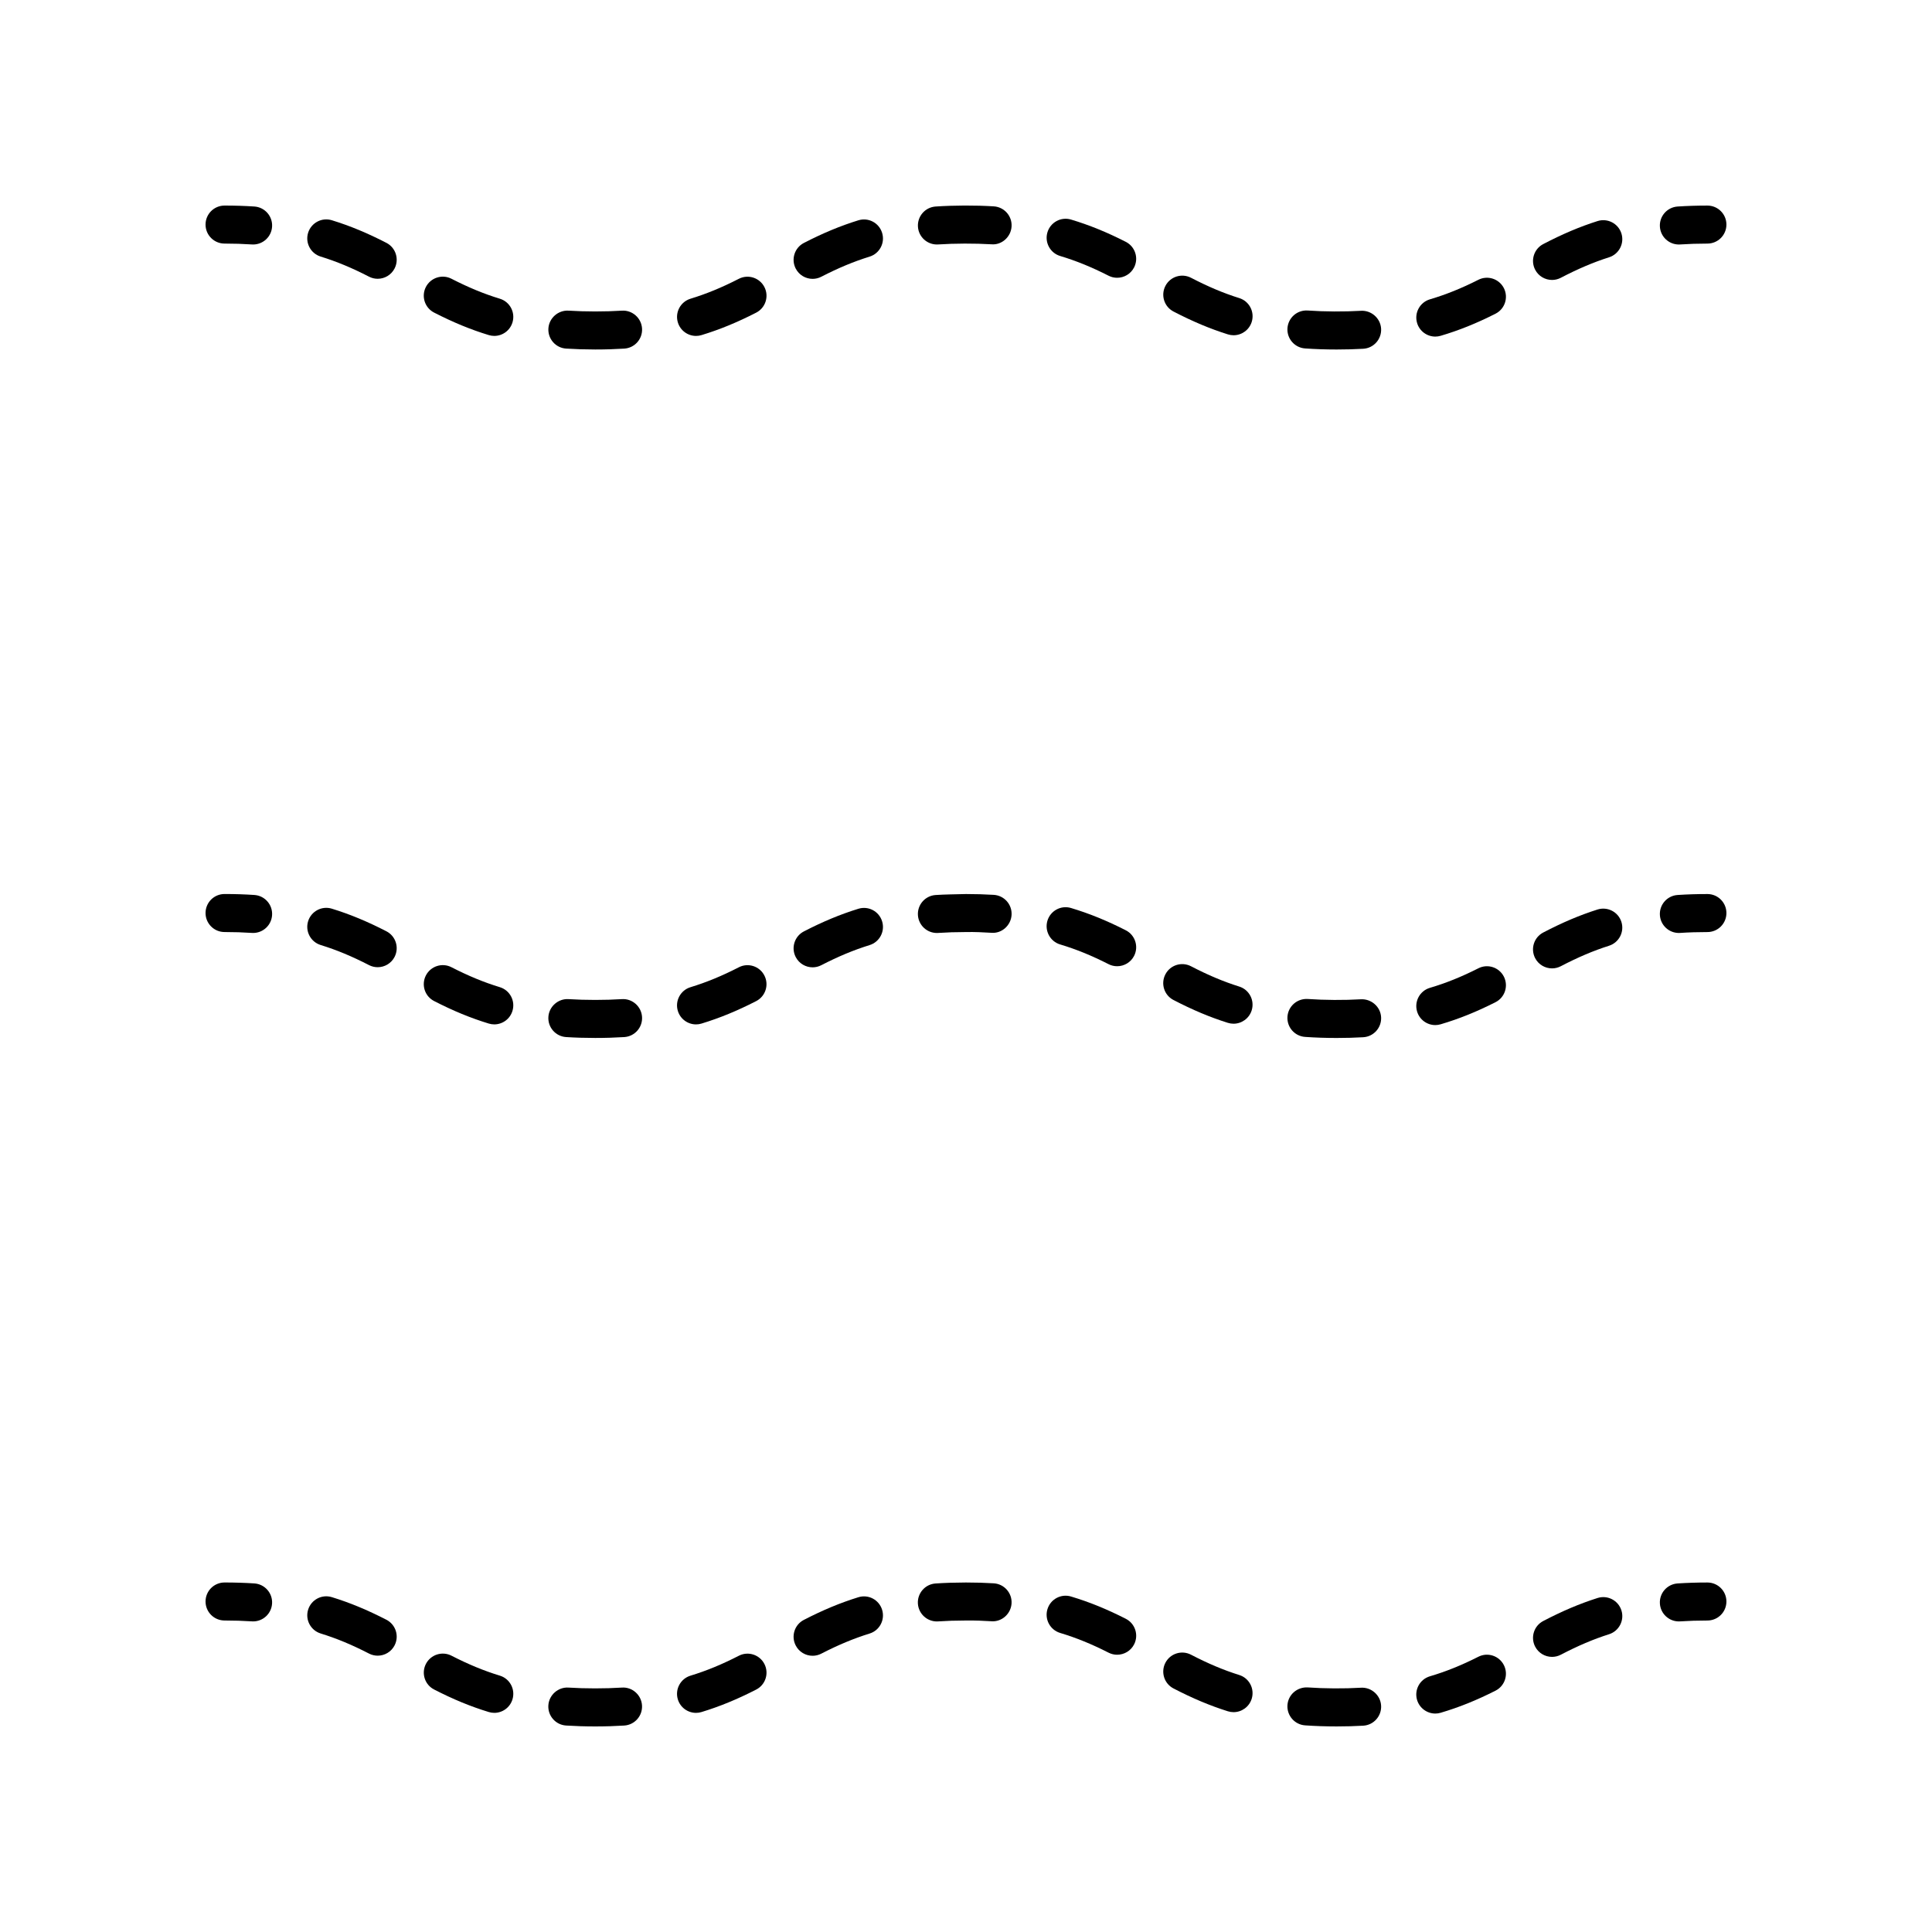 <?xml version="1.0" encoding="UTF-8"?>
<!-- Uploaded to: SVG Repo, www.svgrepo.com, Generator: SVG Repo Mixer Tools -->
<svg fill="#000000" width="800px" height="800px" version="1.1" viewBox="144 144 512 512" xmlns="http://www.w3.org/2000/svg">
 <g>
  <path d="m203.51 208.55c2.539 0 4.949 0.078 7.234 0.23 0.113 0.008 0.223 0.012 0.336 0.012 2.633 0 4.848-2.043 5.023-4.707 0.184-2.777-1.918-5.176-4.699-5.359-2.492-0.164-5.117-0.25-7.894-0.25-2.785 0-5.039 2.254-5.039 5.039 0.004 2.781 2.254 5.035 5.039 5.035z"/>
  <path d="m519.54 229.59c0.648 2.191 2.656 3.609 4.832 3.609 0.473 0 0.949-0.07 1.426-0.211 4.871-1.438 9.492-3.301 14.527-5.852 2.484-1.254 3.477-4.285 2.223-6.769-1.266-2.477-4.285-3.477-6.769-2.219-4.488 2.269-8.566 3.914-12.836 5.176-2.668 0.793-4.191 3.598-3.402 6.266z"/>
  <path d="m246.4 208.36c-5.066-2.613-9.656-4.516-14.453-5.992-2.668-0.82-5.477 0.68-6.297 3.332-0.816 2.66 0.676 5.477 3.336 6.297 4.207 1.297 8.277 2.988 12.801 5.32 0.738 0.383 1.523 0.562 2.301 0.562 1.824 0 3.586-0.992 4.481-2.731 1.273-2.477 0.305-5.516-2.168-6.789z"/>
  <path d="m391.96 198.73c-2.781 0.184-4.875 2.586-4.695 5.363 0.176 2.66 2.394 4.699 5.023 4.699 0.113 0 0.227-0.004 0.34-0.012 4.449-0.289 9.633-0.301 14.117-0.039 2.715 0.25 5.164-1.945 5.332-4.723 0.168-2.777-1.949-5.164-4.723-5.332-4.898-0.305-10.555-0.281-15.395 0.043z"/>
  <path d="m276.46 223.16c-4.215-1.285-8.289-2.965-12.82-5.289-2.465-1.266-5.512-0.289-6.781 2.188-1.27 2.477-0.289 5.512 2.184 6.781 5.078 2.602 9.676 4.496 14.477 5.957 0.492 0.148 0.984 0.223 1.473 0.223 2.16 0 4.156-1.398 4.816-3.57 0.812-2.664-0.684-5.481-3.348-6.289z"/>
  <path d="m354.87 215.17c0.895 1.738 2.656 2.731 4.481 2.731 0.777 0 1.566-0.18 2.301-0.562 4.531-2.336 8.602-4.027 12.797-5.328 2.656-0.82 4.144-3.644 3.32-6.301-0.82-2.656-3.625-4.152-6.301-3.324-4.777 1.477-9.363 3.383-14.43 5.996-2.473 1.281-3.441 4.316-2.168 6.789z"/>
  <path d="m323.64 229.45c0.664 2.176 2.66 3.574 4.82 3.574 0.48 0 0.98-0.07 1.465-0.223 4.812-1.465 9.406-3.352 14.469-5.945 2.477-1.27 3.453-4.309 2.184-6.781-1.27-2.477-4.309-3.461-6.781-2.188-4.516 2.316-8.586 3.988-12.809 5.277-2.656 0.812-4.156 3.625-3.348 6.285z"/>
  <path d="m421.58 205.57c-0.797 2.664 0.715 5.473 3.379 6.273 4.242 1.273 8.316 2.934 12.82 5.223 0.727 0.375 1.512 0.547 2.277 0.547 1.836 0 3.606-1.008 4.496-2.754 1.258-2.481 0.27-5.512-2.211-6.773-5.055-2.574-9.656-4.445-14.496-5.898-2.664-0.809-5.469 0.719-6.266 3.383z"/>
  <path d="m308.8 226.33c-4.473 0.281-9.664 0.281-14.121-0.004-2.715-0.172-5.176 1.934-5.348 4.711-0.176 2.777 1.934 5.172 4.707 5.344 2.441 0.152 5.004 0.234 7.711 0.238 2.699 0 5.254-0.082 7.691-0.234 2.773-0.176 4.887-2.57 4.707-5.344-0.176-2.777-2.602-4.898-5.348-4.711z"/>
  <path d="m454.99 226.56c5.074 2.633 9.648 4.555 14.406 6.051 0.5 0.156 1.012 0.234 1.512 0.234 2.144 0 4.129-1.379 4.809-3.531 0.832-2.656-0.641-5.484-3.297-6.316-4.184-1.312-8.246-3.023-12.781-5.379-2.477-1.285-5.516-0.32-6.793 2.148-1.285 2.469-0.324 5.512 2.144 6.793z"/>
  <path d="m573.69 205.86c-0.848-2.656-3.684-4.109-6.328-3.273-4.734 1.504-9.305 3.441-14.391 6.098-2.465 1.285-3.418 4.328-2.137 6.797 0.898 1.723 2.656 2.707 4.473 2.707 0.789 0 1.586-0.184 2.328-0.574 4.555-2.375 8.613-4.102 12.777-5.426 2.652-0.844 4.117-3.676 3.277-6.328z"/>
  <path d="m490.57 226.29c-2.785-0.188-5.18 1.898-5.379 4.676-0.191 2.777 1.906 5.184 4.68 5.375 2.629 0.184 5.406 0.281 8.359 0.281 2.465 0 4.809-0.066 7.039-0.195 2.773-0.16 4.898-2.543 4.738-5.32-0.156-2.777-2.602-4.898-5.32-4.742-4.492 0.262-9.688 0.238-14.117-0.074z"/>
  <path d="m596.48 198.48c-2.773 0-5.402 0.086-7.891 0.25-2.781 0.184-4.879 2.582-4.699 5.359 0.176 2.664 2.391 4.707 5.023 4.707 0.113 0 0.223-0.004 0.336-0.012 2.281-0.152 4.691-0.23 7.231-0.23 2.785 0 5.039-2.254 5.039-5.039 0-2.781-2.254-5.035-5.039-5.035z"/>
  <path d="m203.51 391c2.539 0 4.949 0.078 7.234 0.23 0.113 0.008 0.223 0.012 0.336 0.012 2.633 0 4.848-2.043 5.023-4.707 0.184-2.777-1.918-5.176-4.699-5.359-2.492-0.168-5.117-0.254-7.894-0.254-2.785 0-5.039 2.254-5.039 5.039 0.004 2.781 2.254 5.039 5.039 5.039z"/>
  <path d="m535.78 400.61c-4.488 2.269-8.566 3.914-12.836 5.176-2.672 0.789-4.191 3.59-3.406 6.262 0.648 2.191 2.656 3.609 4.832 3.609 0.473 0 0.949-0.07 1.426-0.211 4.871-1.438 9.492-3.301 14.527-5.852 2.484-1.254 3.477-4.285 2.223-6.769-1.254-2.477-4.285-3.481-6.766-2.215z"/>
  <path d="m504.69 408.82c-4.496 0.262-9.691 0.234-14.121-0.078-2.785-0.168-5.18 1.898-5.379 4.676-0.191 2.777 1.902 5.184 4.68 5.375 2.629 0.184 5.406 0.281 8.359 0.281 2.465 0 4.809-0.066 7.039-0.195 2.773-0.16 4.898-2.543 4.738-5.32-0.156-2.777-2.602-4.867-5.316-4.738z"/>
  <path d="m339.8 400.34c-4.516 2.316-8.586 3.988-12.809 5.277-2.66 0.809-4.164 3.625-3.356 6.285 0.664 2.176 2.66 3.574 4.82 3.574 0.48 0 0.98-0.07 1.465-0.223 4.812-1.465 9.406-3.352 14.469-5.945 2.477-1.27 3.453-4.309 2.184-6.781-1.258-2.477-4.309-3.465-6.773-2.188z"/>
  <path d="m454.98 409.01c5.074 2.633 9.648 4.555 14.406 6.051 0.5 0.156 1.012 0.234 1.512 0.234 2.144 0 4.129-1.379 4.809-3.531 0.832-2.656-0.641-5.484-3.297-6.316-4.184-1.312-8.246-3.023-12.781-5.379-2.477-1.281-5.519-0.32-6.793 2.148-1.285 2.469-0.324 5.512 2.144 6.793z"/>
  <path d="m276.46 405.61c-4.223-1.285-8.289-2.965-12.816-5.285-2.465-1.273-5.512-0.289-6.781 2.184-1.27 2.477-0.297 5.512 2.184 6.781 5.066 2.602 9.668 4.496 14.469 5.961 0.492 0.148 0.984 0.223 1.473 0.223 2.16 0 4.156-1.398 4.816-3.57 0.816-2.668-0.68-5.481-3.344-6.293z"/>
  <path d="m567.36 385.03c-4.734 1.504-9.305 3.441-14.391 6.098-2.465 1.285-3.418 4.328-2.137 6.797 0.898 1.723 2.656 2.707 4.473 2.707 0.789 0 1.586-0.184 2.328-0.574 4.555-2.375 8.613-4.102 12.777-5.426 2.652-0.844 4.117-3.676 3.277-6.328-0.848-2.652-3.688-4.106-6.328-3.273z"/>
  <path d="m308.8 408.78c-4.469 0.281-9.668 0.281-14.125 0-2.711-0.184-5.176 1.934-5.348 4.711-0.176 2.777 1.934 5.172 4.707 5.344 2.441 0.156 5.004 0.234 7.715 0.234 2.699 0 5.254-0.082 7.691-0.234 2.773-0.176 4.887-2.57 4.707-5.344-0.176-2.777-2.602-4.902-5.348-4.711z"/>
  <path d="m399.99 380.93c-2.941 0.082-5.504 0.09-8.035 0.258-2.781 0.184-4.875 2.586-4.695 5.363 0.184 2.66 2.394 4.699 5.023 4.699 0.113 0 0.227-0.004 0.34-0.012 2.289-0.152 4.699-0.234 7.254-0.234 2.519-0.055 4.695 0.07 6.867 0.195 2.715 0.23 5.164-1.945 5.332-4.723s-1.949-5.164-4.723-5.332c-2.336-0.141-4.785-0.215-7.363-0.215z"/>
  <path d="m354.87 397.62c0.895 1.738 2.656 2.731 4.481 2.731 0.777 0 1.566-0.18 2.301-0.562 4.531-2.336 8.602-4.027 12.797-5.328 2.656-0.82 4.144-3.644 3.32-6.301-0.82-2.66-3.625-4.152-6.301-3.324-4.777 1.477-9.363 3.383-14.43 5.996-2.473 1.281-3.441 4.316-2.168 6.789z"/>
  <path d="m424.96 394.29c4.242 1.273 8.316 2.934 12.82 5.223 0.727 0.375 1.512 0.547 2.277 0.547 1.836 0 3.606-1.008 4.496-2.754 1.258-2.481 0.27-5.512-2.211-6.773-5.055-2.574-9.656-4.445-14.496-5.898-2.672-0.812-5.477 0.719-6.273 3.379-0.789 2.668 0.723 5.481 3.387 6.277z"/>
  <path d="m246.4 390.8c-5.082-2.613-9.672-4.519-14.453-5.988-2.668-0.82-5.477 0.68-6.297 3.332-0.816 2.66 0.676 5.477 3.336 6.297 4.195 1.293 8.266 2.984 12.801 5.32 0.738 0.379 1.523 0.559 2.301 0.559 1.824 0 3.59-0.996 4.481-2.731 1.273-2.477 0.305-5.516-2.168-6.789z"/>
  <path d="m596.48 380.93c-2.773 0-5.402 0.086-7.891 0.25-2.781 0.184-4.879 2.582-4.699 5.359 0.176 2.664 2.391 4.707 5.023 4.707 0.113 0 0.223-0.004 0.336-0.012 2.281-0.152 4.691-0.227 7.231-0.227 2.785 0 5.039-2.254 5.039-5.039 0-2.781-2.254-5.039-5.039-5.039z"/>
  <path d="m203.51 573.45c2.543 0 4.953 0.078 7.238 0.227 0.109 0.008 0.223 0.012 0.328 0.012 2.633 0 4.852-2.047 5.023-4.711 0.184-2.777-1.922-5.172-4.703-5.356-2.488-0.16-5.117-0.246-7.887-0.246-2.785 0-5.039 2.254-5.039 5.039 0.004 2.781 2.254 5.035 5.039 5.035z"/>
  <path d="m406.74 573.65c2.715 0.215 5.164-1.945 5.332-4.723 0.168-2.777-1.949-5.164-4.723-5.332-2.336-0.145-4.789-0.215-7.367-0.215-3.047 0.012-5.504 0.09-8.035 0.258-2.781 0.184-4.875 2.586-4.695 5.363 0.184 2.66 2.394 4.699 5.023 4.699 0.113 0 0.227-0.004 0.34-0.012 2.289-0.152 4.699-0.234 7.254-0.234 2.523-0.039 4.699 0.066 6.871 0.195z"/>
  <path d="m440.06 582.52c1.836 0 3.606-1.008 4.496-2.754 1.258-2.481 0.27-5.512-2.211-6.773-5.055-2.574-9.656-4.445-14.496-5.898-2.672-0.812-5.477 0.715-6.273 3.379s0.715 5.473 3.379 6.273c4.242 1.273 8.316 2.934 12.82 5.223 0.734 0.375 1.516 0.551 2.285 0.551z"/>
  <path d="m248.57 580.04c1.273-2.477 0.305-5.512-2.168-6.789-5.082-2.613-9.672-4.519-14.453-5.988-2.668-0.824-5.477 0.676-6.297 3.332-0.816 2.66 0.676 5.477 3.336 6.297 4.195 1.293 8.266 2.984 12.801 5.32 0.738 0.379 1.523 0.559 2.301 0.559 1.824 0 3.59-0.996 4.481-2.731z"/>
  <path d="m470.9 597.74c2.144 0 4.129-1.379 4.809-3.531 0.832-2.656-0.641-5.484-3.297-6.316-4.184-1.312-8.246-3.023-12.781-5.379-2.477-1.285-5.519-0.32-6.793 2.148-1.277 2.469-0.32 5.512 2.148 6.793 5.074 2.633 9.648 4.555 14.406 6.051 0.496 0.156 1.008 0.234 1.508 0.234z"/>
  <path d="m279.81 594.35c0.812-2.66-0.684-5.477-3.344-6.289-4.223-1.285-8.289-2.965-12.816-5.285-2.465-1.27-5.512-0.289-6.781 2.184-1.27 2.477-0.297 5.512 2.184 6.781 5.066 2.602 9.668 4.496 14.469 5.961 0.492 0.148 0.984 0.223 1.473 0.223 2.16 0 4.156-1.402 4.816-3.574z"/>
  <path d="m489.87 601.24c2.629 0.184 5.41 0.281 8.359 0.281 2.465 0 4.809-0.066 7.039-0.195 2.773-0.16 4.898-2.543 4.738-5.32-0.156-2.777-2.602-4.906-5.32-4.742-4.496 0.262-9.691 0.234-14.121-0.078-2.785-0.152-5.18 1.898-5.379 4.676-0.188 2.781 1.91 5.188 4.684 5.379z"/>
  <path d="m555.31 583.09c0.789 0 1.586-0.184 2.328-0.574 4.555-2.375 8.613-4.102 12.777-5.426 2.652-0.844 4.117-3.676 3.277-6.328-0.848-2.652-3.684-4.117-6.328-3.273-4.734 1.504-9.305 3.441-14.391 6.098-2.465 1.285-3.418 4.328-2.137 6.797 0.902 1.723 2.656 2.707 4.473 2.707z"/>
  <path d="m346.58 584.98c-1.266-2.481-4.316-3.461-6.781-2.188-4.516 2.316-8.586 3.988-12.809 5.277-2.66 0.809-4.164 3.625-3.356 6.285 0.664 2.176 2.66 3.574 4.82 3.574 0.48 0 0.98-0.07 1.465-0.223 4.812-1.465 9.406-3.352 14.469-5.945 2.481-1.27 3.461-4.305 2.191-6.781z"/>
  <path d="m524.37 598.11c0.473 0 0.949-0.07 1.426-0.211 4.871-1.438 9.492-3.301 14.527-5.852 2.484-1.254 3.477-4.285 2.223-6.769-1.258-2.481-4.289-3.484-6.769-2.219-4.488 2.269-8.566 3.914-12.836 5.176-2.672 0.789-4.191 3.59-3.406 6.262 0.656 2.191 2.66 3.613 4.836 3.613z"/>
  <path d="m377.77 570.61c-0.82-2.656-3.625-4.156-6.301-3.324-4.777 1.477-9.363 3.383-14.43 5.996-2.477 1.273-3.445 4.312-2.168 6.785 0.895 1.738 2.656 2.731 4.481 2.731 0.777 0 1.566-0.18 2.301-0.562 4.531-2.336 8.602-4.027 12.797-5.328 2.656-0.816 4.141-3.637 3.32-6.297z"/>
  <path d="m314.14 595.94c-0.176-2.781-2.602-4.914-5.348-4.711-4.469 0.281-9.668 0.281-14.125 0-2.711-0.195-5.176 1.93-5.348 4.711-0.176 2.777 1.934 5.172 4.707 5.344 2.441 0.156 5.004 0.238 7.715 0.238 2.699 0 5.254-0.082 7.691-0.234 2.773-0.18 4.883-2.574 4.707-5.348z"/>
  <path d="m596.48 563.38c-2.769 0-5.398 0.086-7.887 0.246-2.781 0.184-4.887 2.578-4.703 5.356 0.172 2.664 2.391 4.711 5.023 4.711 0.109 0 0.223-0.004 0.328-0.012 2.285-0.148 4.695-0.227 7.238-0.227 2.785 0 5.039-2.254 5.039-5.039 0-2.781-2.254-5.035-5.039-5.035z"/>
 </g>
</svg>